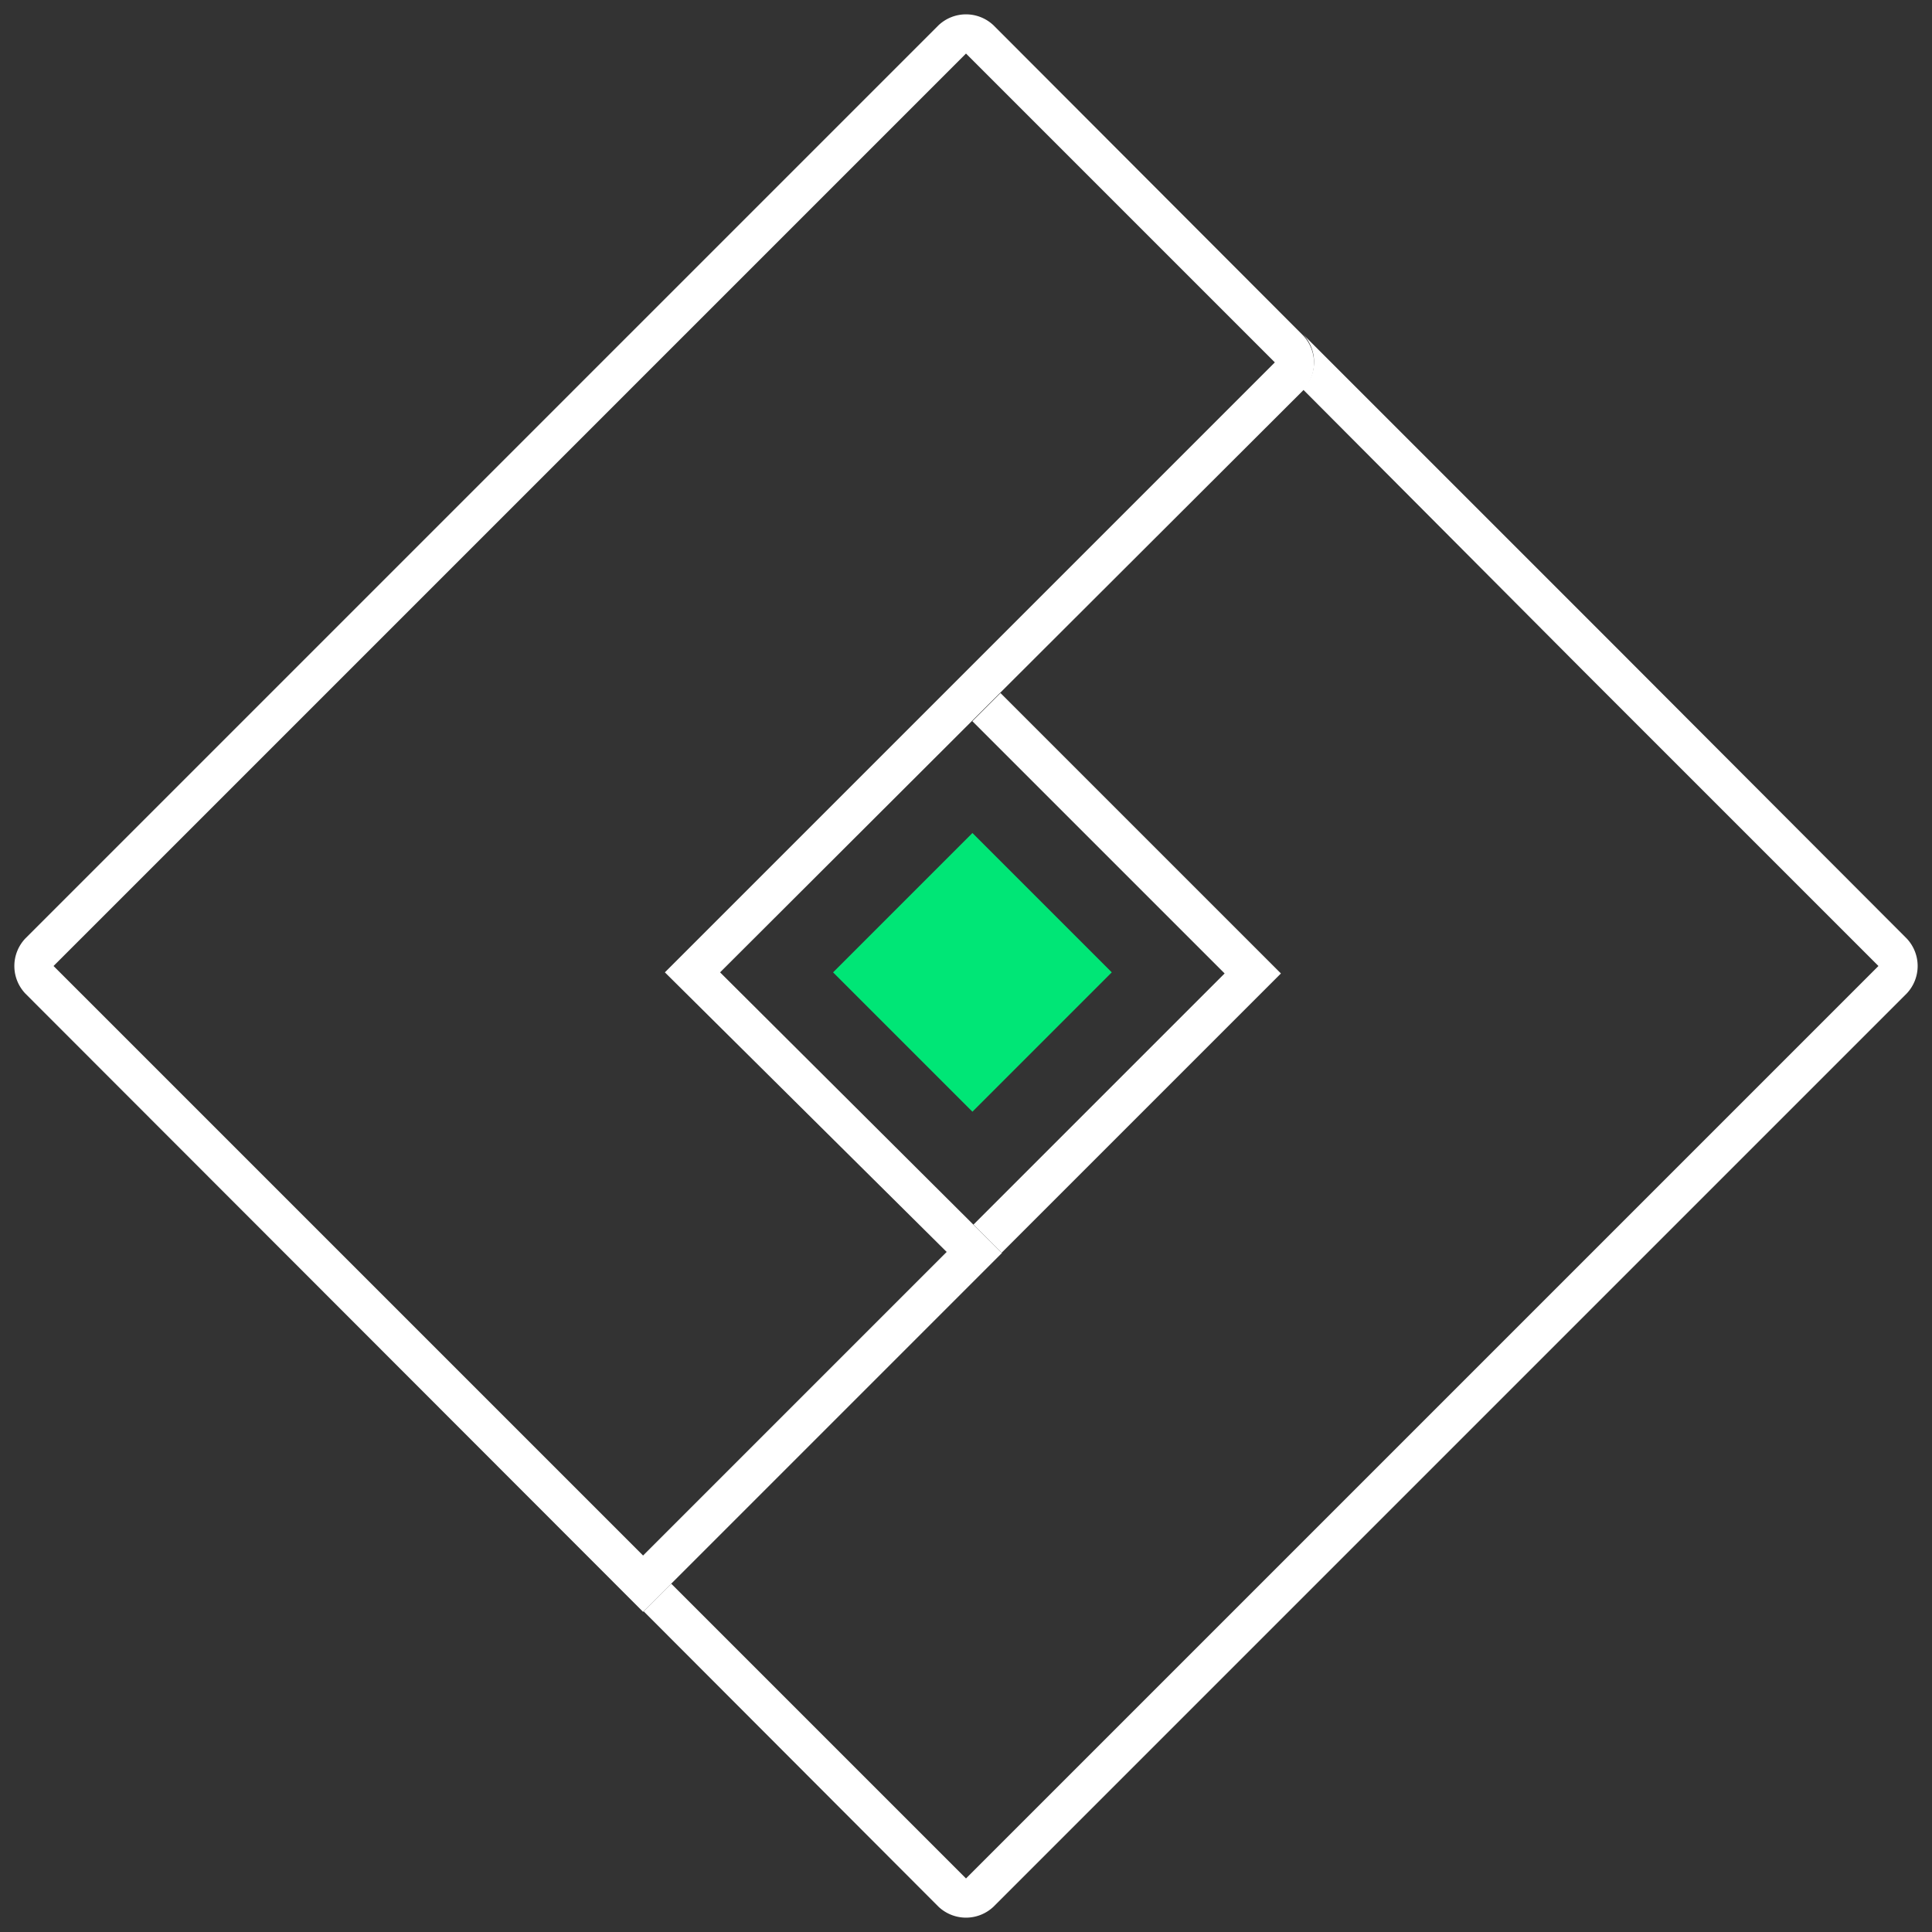 <svg xmlns="http://www.w3.org/2000/svg" viewBox="0 0 70 70"><rect x="0" y="0" width="70" height="70" fill="#333333" stroke="none"/><defs><style>.a{fill:#fff;fill-rule:evenodd;}.b{fill:#00e676;}</style></defs><polygon class="a" points="33.98 0.92 23.02 11.88 23.02 11.88 33.98 0.92"/><polygon class="a" points="44.37 35.27 35.27 44.37 36.29 45.39 46.41 35.27 36.25 25.11 35.23 26.13 44.37 35.27"/><path class="a" d="M69.08,34,58.39,23.29l0,0L47.21,12.11a1.45,1.45,0,0,1,0,2h0L57.36,24.3h0L68.06,35,35,68.06,24.32,57.38l-1,1L34,69.08a1.45,1.45,0,0,0,2,0L69.08,36A1.45,1.45,0,0,0,69.08,34Z"/><path class="a" d="M24.09,35.23l22.1-22.1L35,1.94,1.94,35,23.3,56.36l11-11Zm2,0L47.21,14.15a1.45,1.45,0,0,0,0-2L36,.92a1.45,1.45,0,0,0-2,0L.92,34a1.45,1.45,0,0,0,0,2L23.3,58.4l13-13Z"/><rect class="b" x="31.66" y="31.66" width="7.14" height="7.14" transform="translate(-14.59 35.23) rotate(-45)"/></svg>